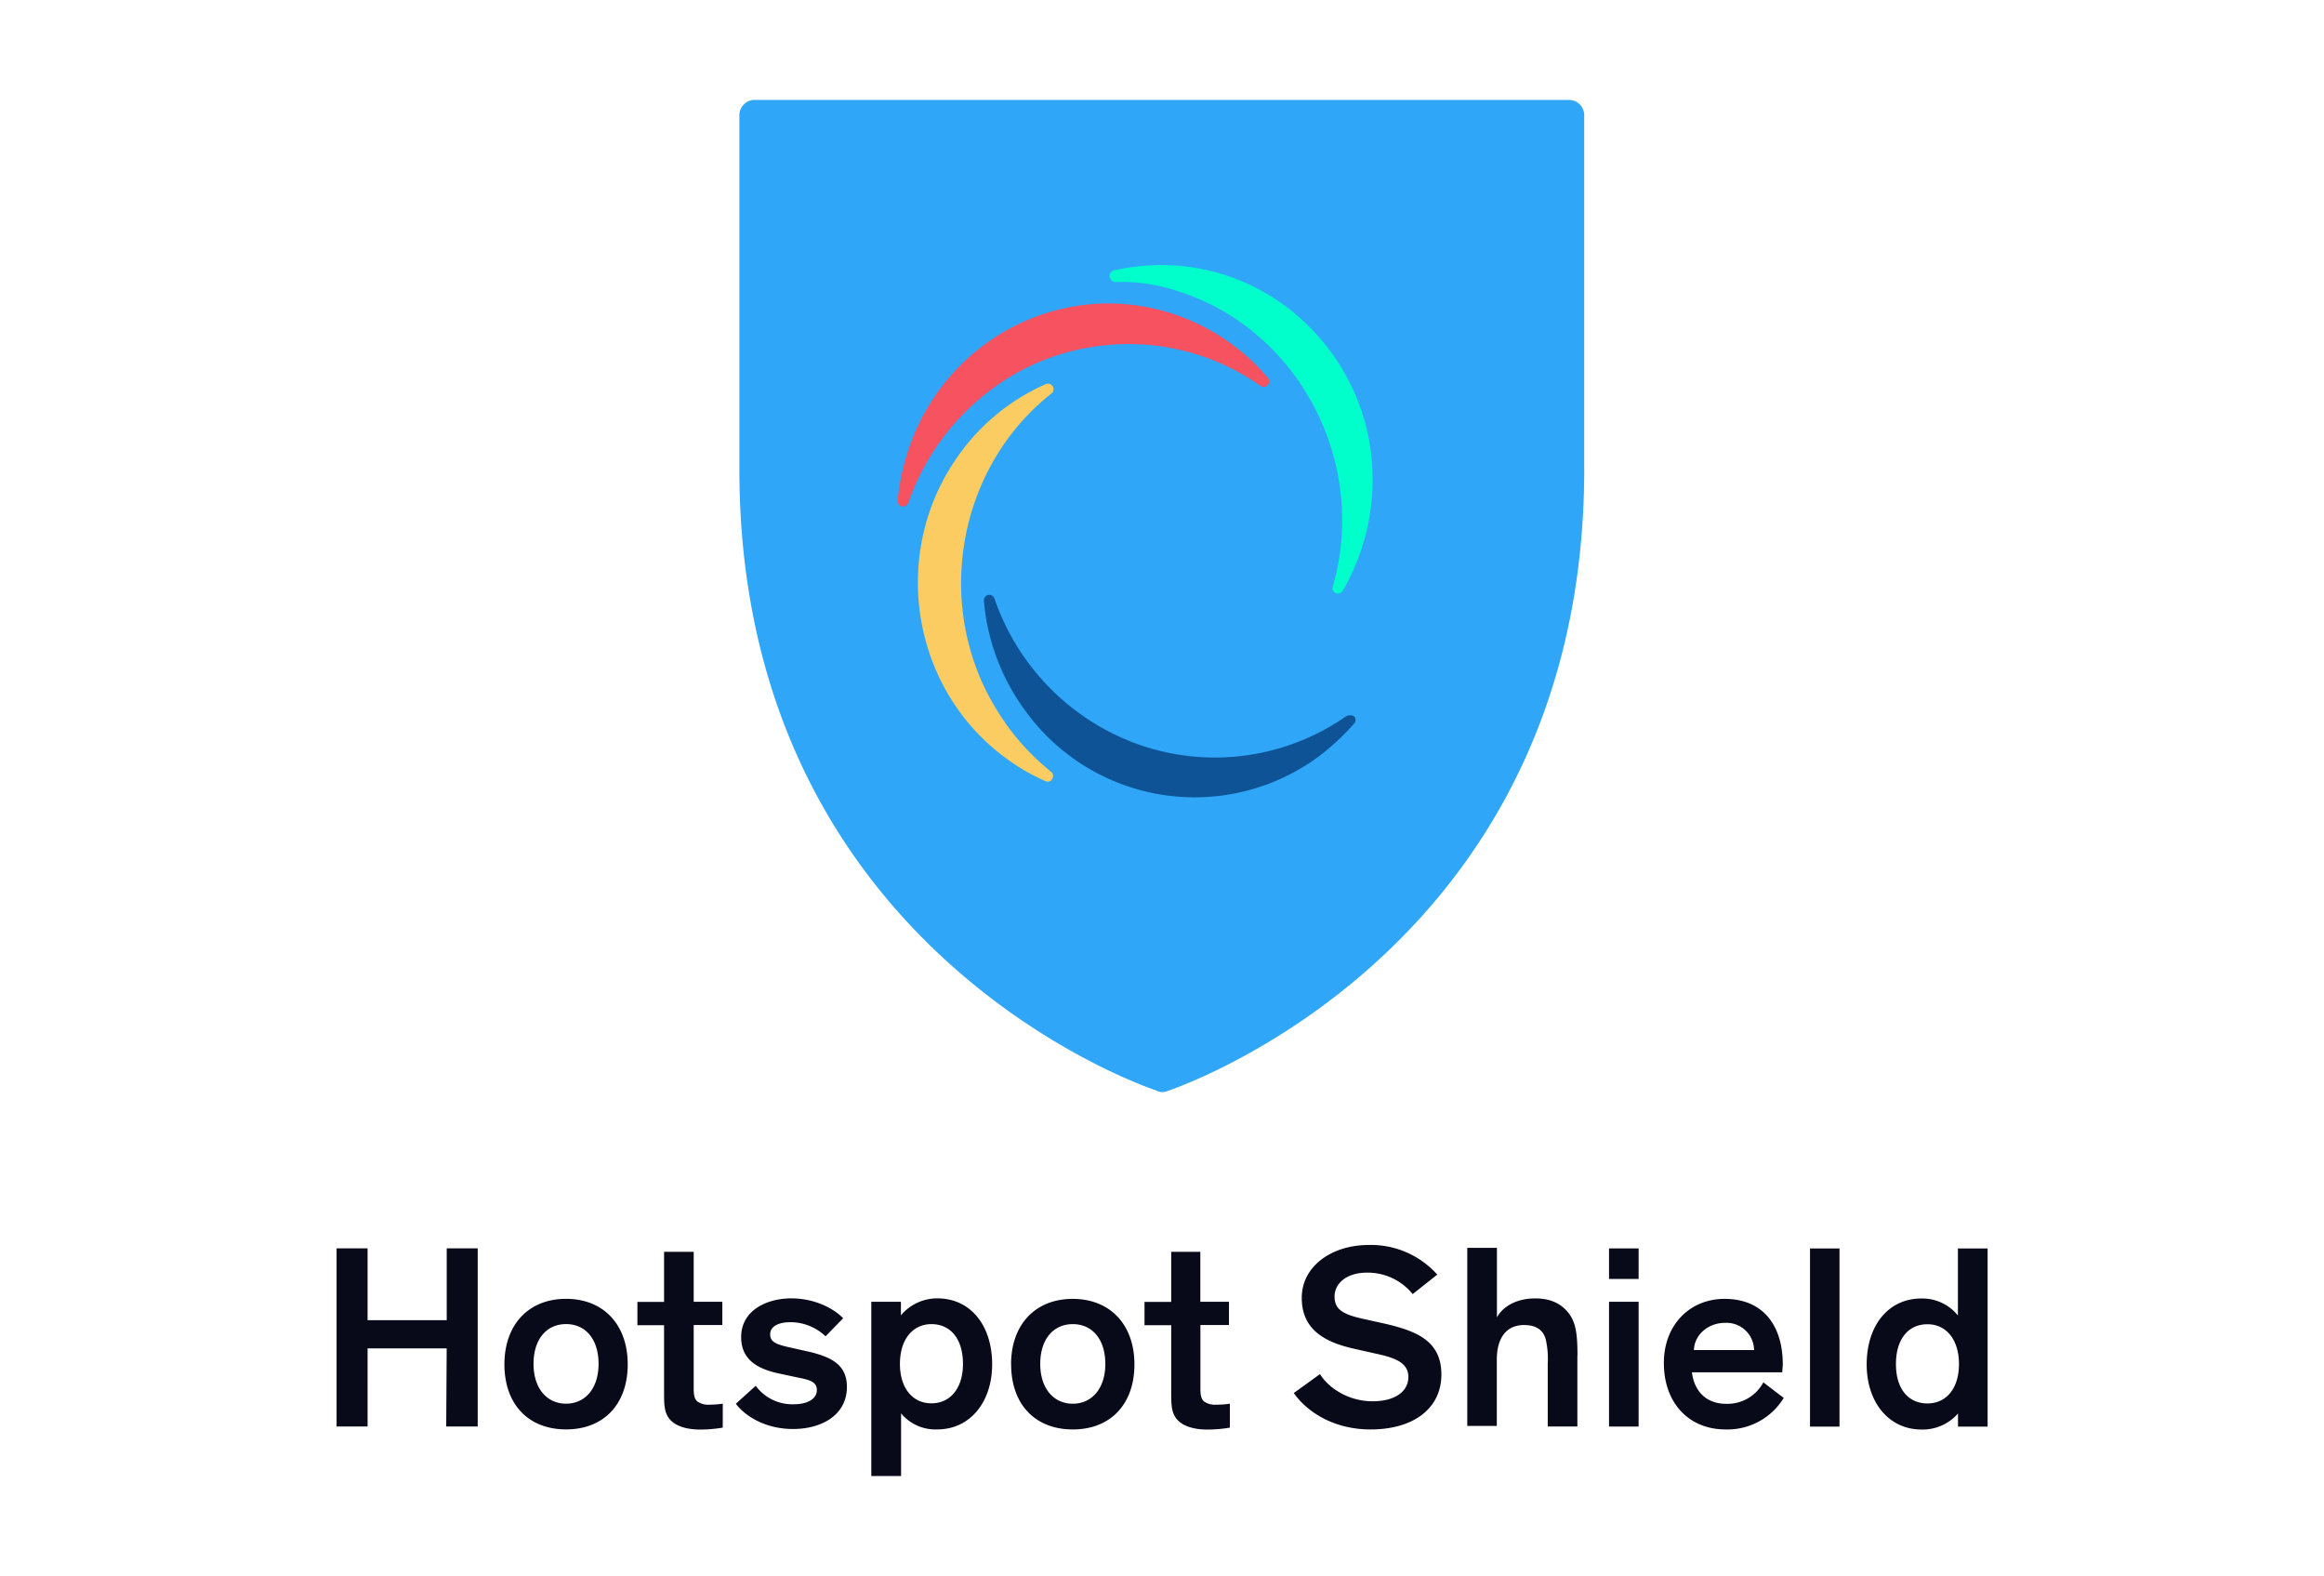 <?xml version="1.0" encoding="UTF-8"?> <svg xmlns="http://www.w3.org/2000/svg" xmlns:xlink="http://www.w3.org/1999/xlink" id="Layer_1" data-name="Layer 1" viewBox="0 0 590 400"> <defs> <style>.cls-1{fill:none;}.cls-2{clip-path:url(#clip-path);}.cls-3{fill:#090a19;}.cls-4{fill:#2fa6f8;}.cls-5{fill:#0e5396;}.cls-6{fill:#00ffca;}.cls-7{fill:#f65260;}.cls-8{fill:#fbcc62;}</style> <clipPath id="clip-path"> <rect class="cls-1" x="85.43" y="25.36" width="419.14" height="349.28"></rect> </clipPath> </defs> <title>Hotspot Shield logo</title> <g class="cls-2"> <path class="cls-3" d="M113.4,342.24l-.12,19.83h8V316.86h-7.87v18.23H93.32V316.86H85.45v45.21h7.87V342.24Zm14.66,4.06c0-10.1,6.16-16.63,15.65-16.63s15.65,6.53,15.65,16.63-6.06,16.51-15.65,16.51-15.65-6.4-15.65-16.51m7.39-.12c0,6.29,3.45,10.1,8.26,10.1s8.25-3.81,8.25-10.1-3.32-10.1-8.25-10.1-8.26,3.82-8.26,10.1m48.05,10.1a21.77,21.77,0,0,1-3.33.25,4.78,4.78,0,0,1-3.2-.86c-.62-.61-.86-1.48-.86-3.2V336.32h7.27v-5.91h-7.27V317.74h-7.52v12.71h-6.77v5.91h6.77v17.38c0,3.08.12,4.8,1.36,6.4,1.72,2.1,4.93,2.71,7.87,2.71a34.6,34.6,0,0,0,5.66-.49Zm30.55-21.68c-2.09-2.22-6.89-5.05-13.17-5.05-6.06,0-12.72,2.95-12.72,9.85,0,5.8,4.32,8.13,9.74,9.25l4.68,1c3.08.6,4.8,1.11,4.8,3.21s-2.21,3.57-5.91,3.57a11.5,11.5,0,0,1-9.61-4.69l-5.05,4.56c2,2.71,7,6.41,14.53,6.41,7.14,0,13.67-3.45,13.67-10.72,0-5.79-4.31-7.51-9-8.75l-3.82-.86c-4.44-1-6.66-1.35-6.66-3.7,0-2.09,2.22-3.08,5.17-3.08a12.89,12.89,0,0,1,8.88,3.58ZM238,362.81a11.3,11.3,0,0,1-9.24-4.07v15.9H221.2V330.41h7.52v3.45a12,12,0,0,1,9.24-4.31c8.47,0,13.92,6.9,13.92,16.75,0,9.49-5.54,16.51-13.92,16.51m-9.49-16.62c0,6.16,3.21,10,8,10s8-3.83,8-10c0-6.41-3.2-10.1-8-10.1s-8,3.93-8,10.1m28.21.12c0-10.1,6.16-16.63,15.65-16.63S288,336.21,288,346.31s-6.06,16.51-15.65,16.51-15.65-6.41-15.65-16.51m7.39-.12c0,6.28,3.45,10.1,8.26,10.1s8.26-3.82,8.26-10.1-3.33-10.1-8.26-10.1-8.26,3.82-8.26,10.1m48.06,10.1a20.65,20.65,0,0,1-3.33.24,4.75,4.75,0,0,1-3.21-.86c-.61-.61-.86-1.48-.86-3.2V336.32H312v-5.91h-7.27V317.74h-7.39v12.71h-6.78v5.91h6.78v17.38c0,3.08.12,4.8,1.36,6.4,1.72,2.1,4.93,2.71,7.87,2.71a34.6,34.6,0,0,0,5.66-.49v-6.05Zm52.73-32.77A22.53,22.53,0,0,0,347.48,316c-9.48,0-17,5.45-17,13.43,0,8.25,6.16,11.34,13.43,12.94l6,1.35c4.56,1,7.64,2.34,7.64,5.79s-3.08,6.16-9.11,6.16c-6.29,0-11.33-3.57-13.32-6.9l-6.66,4.81c3.08,4.43,9.74,9.24,19.47,9.24,11.21,0,18-5.55,18-13.93s-6-11-14.41-12.93l-5.45-1.21c-5.05-1.11-7.26-2.34-7.26-5.67s3.07-6.06,8.25-6.06a14.7,14.7,0,0,1,11.58,5.45Zm35.6,20.58c0-6.16-.6-8.47-2.09-10.6-2.1-2.83-5.06-3.94-8.63-3.94-4.8,0-8.25,2.09-9.73,4.81V316.73H372.5v45.2H380V345.07c0-5.17,2.22-8.75,6.9-8.75,3.2,0,4.93,1.36,5.54,3.7a22.27,22.27,0,0,1,.49,6.05v16h7.52v-18ZM416,330.42h-7.51v31.67H416Zm0-13.55h-7.51v7.76H416Zm31.67,34,5.17,3.95a16.75,16.75,0,0,1-14.78,8c-9.24,0-15.65-6.65-15.65-16.87,0-9.74,6.66-16.27,15.4-16.27,10,0,14.79,7,14.79,16.64,0,.49-.13,1.35-.13,2H429.54c.49,4.31,3.2,8,8.74,8a10.34,10.34,0,0,0,9.37-5.42m-9.74-15.13c-4.31,0-7.76,3.08-7.87,6.9h15.27a7,7,0,0,0-7.4-6.9M467,316.89h-7.49V362.1H467Zm20.82,45.95c-8.37,0-13.92-7-13.92-16.51,0-9.85,5.45-16.75,13.92-16.75a11.64,11.64,0,0,1,9.24,4.31v-17h7.54v45.21h-7.52v-3.33a11.84,11.84,0,0,1-9.24,4.07m9.49-16.62c0-6.16-3.2-10.1-8-10.1s-8,3.69-8,10.1,3.21,10,8,10,8-3.82,8-10"></path> </g> <g class="cls-2"> <path class="cls-4" d="M293.64,276.82c-1.1-.37-105.93-34.87-105.93-157.71V29.3a3.89,3.89,0,0,1,3.84-3.94H398.37a3.88,3.88,0,0,1,3.82,3.92v89.83c0,122.84-104.85,157.46-105.83,157.83a3.15,3.15,0,0,1-2.72-.12"></path> </g> <g class="cls-2"> <path class="cls-5" d="M341.7,181.83a58.24,58.24,0,0,1-60.26,3.82A60.07,60.07,0,0,1,252.49,152a1.43,1.43,0,0,0-1.6-1,1.45,1.45,0,0,0-1.11,1.48,54.83,54.83,0,0,0,10.1,27.34,53.05,53.05,0,0,0,75.06,12.08,62.33,62.33,0,0,0,8.85-8.26,1.34,1.34,0,0,0,0-1.81,2.11,2.11,0,0,0-2.09,0"></path> </g> <g class="cls-2"> <path class="cls-6" d="M299.81,74.15c30.18,10,47.55,43.49,38.56,74.66a1.36,1.36,0,0,0,.73,1.72,1.31,1.31,0,0,0,1.36-.12l.37-.37A56.25,56.25,0,0,0,348.47,122,54.46,54.46,0,0,0,332.7,83.27a52.76,52.76,0,0,0-37.94-16,55.22,55.22,0,0,0-11.95,1.36,1.49,1.49,0,0,0-1.11,1.59,1.57,1.57,0,0,0,1.36,1.36,45.48,45.48,0,0,1,16.75,2.59"></path> </g> <g class="cls-2"> <path class="cls-7" d="M230.69,127.37a60.79,60.79,0,0,1,21.09-28.58,57.09,57.09,0,0,1,25.5-10.72A58.06,58.06,0,0,1,320,97.93a1.28,1.28,0,0,0,1.59,0c.13,0,.13-.13.25-.25a1.35,1.35,0,0,0,0-1.82A53.55,53.55,0,0,0,298,79.73c-28.09-9.37-58.52,6.4-67.64,35.23a57.27,57.27,0,0,0-2.46,12,1.45,1.45,0,0,0,1.11,1.6,1.75,1.75,0,0,0,1.72-1.11"></path> </g> <g class="cls-2"> <path class="cls-8" d="M255.21,183.43c-18.73-26.25-13.43-63.7,11.7-83.53a1.39,1.39,0,0,0,.37-1.82,1.43,1.43,0,0,0-1.72-.61,53.47,53.47,0,0,0-22.3,18.24c-17.38,24.39-12.08,58.77,11.82,76.51a51.61,51.61,0,0,0,10.35,6.05,1.31,1.31,0,0,0,1.36-.12,1.72,1.72,0,0,0,.36-.49,1.36,1.36,0,0,0-.36-1.82,61.24,61.24,0,0,1-11.58-12.32"></path> </g> </svg> 